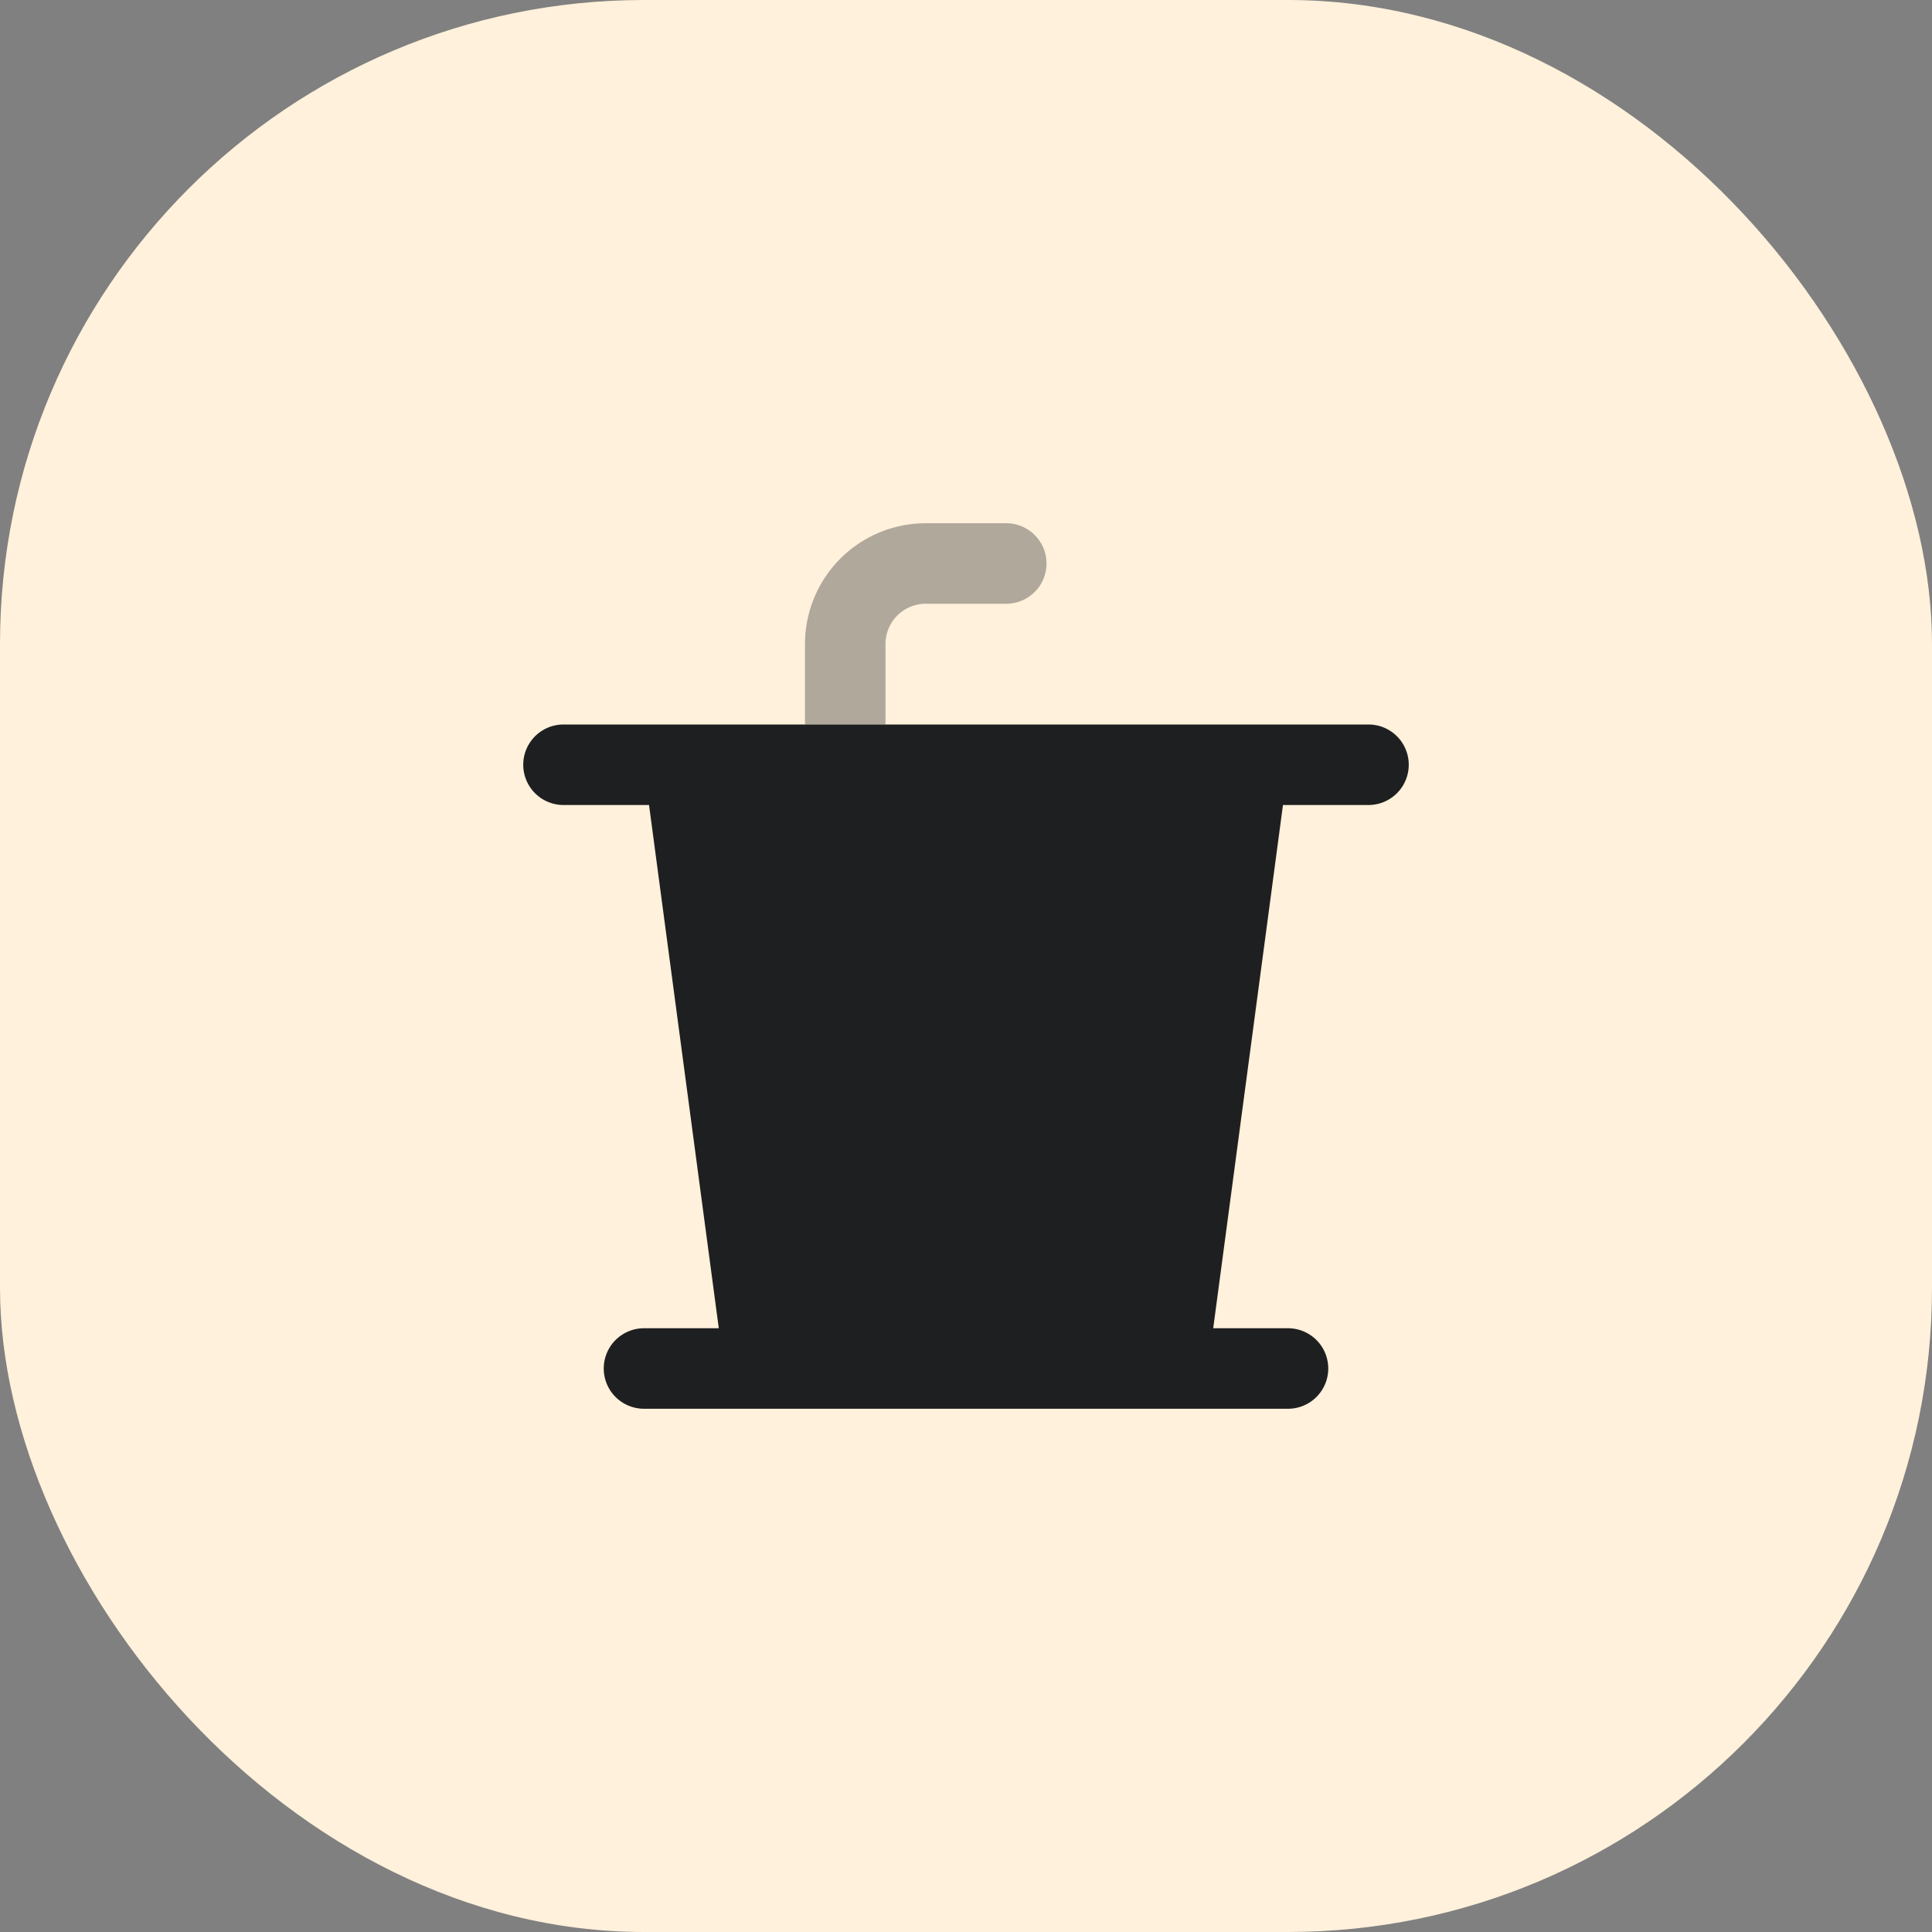 <svg xmlns="http://www.w3.org/2000/svg" width="48" height="48" viewBox="0 0 48 48">
  <rect x="0" y="0" width="48" height="48" fill="#808080" stroke="none"/>
  <g id="ic-masterclasses" transform="translate(-873 -1010)">
    <rect id="Rectangle_4152" data-name="Rectangle 4152" width="48" height="48" rx="16" transform="translate(873 1010)" fill="#fff1db"/>
    <g id="podium" transform="translate(886 1023)">
      <g id="Group_12890" data-name="Group 12890" transform="translate(-1 -1)" opacity="0.35">
        <path id="Path_15321" data-name="Path 15321" d="M13,1H11A3,3,0,0,0,8,4V6h2V4a1,1,0,0,1,1-1h2a1,1,0,0,0,0-2Z" fill="#1e1f21"/>
      </g>
      <g id="Group_12891" data-name="Group 12891" transform="translate(-1 -1)">
        <path id="Path_15322" data-name="Path 15322" d="M22,6H2A1,1,0,0,0,2,8H4.125L5.858,21H4a1,1,0,0,0,0,2H20a1,1,0,0,0,0-2H18.142L19.875,8H22a1,1,0,0,0,0-2Z" fill="#1e1f21"/>
      </g>
    </g>
  </g>
</svg>
